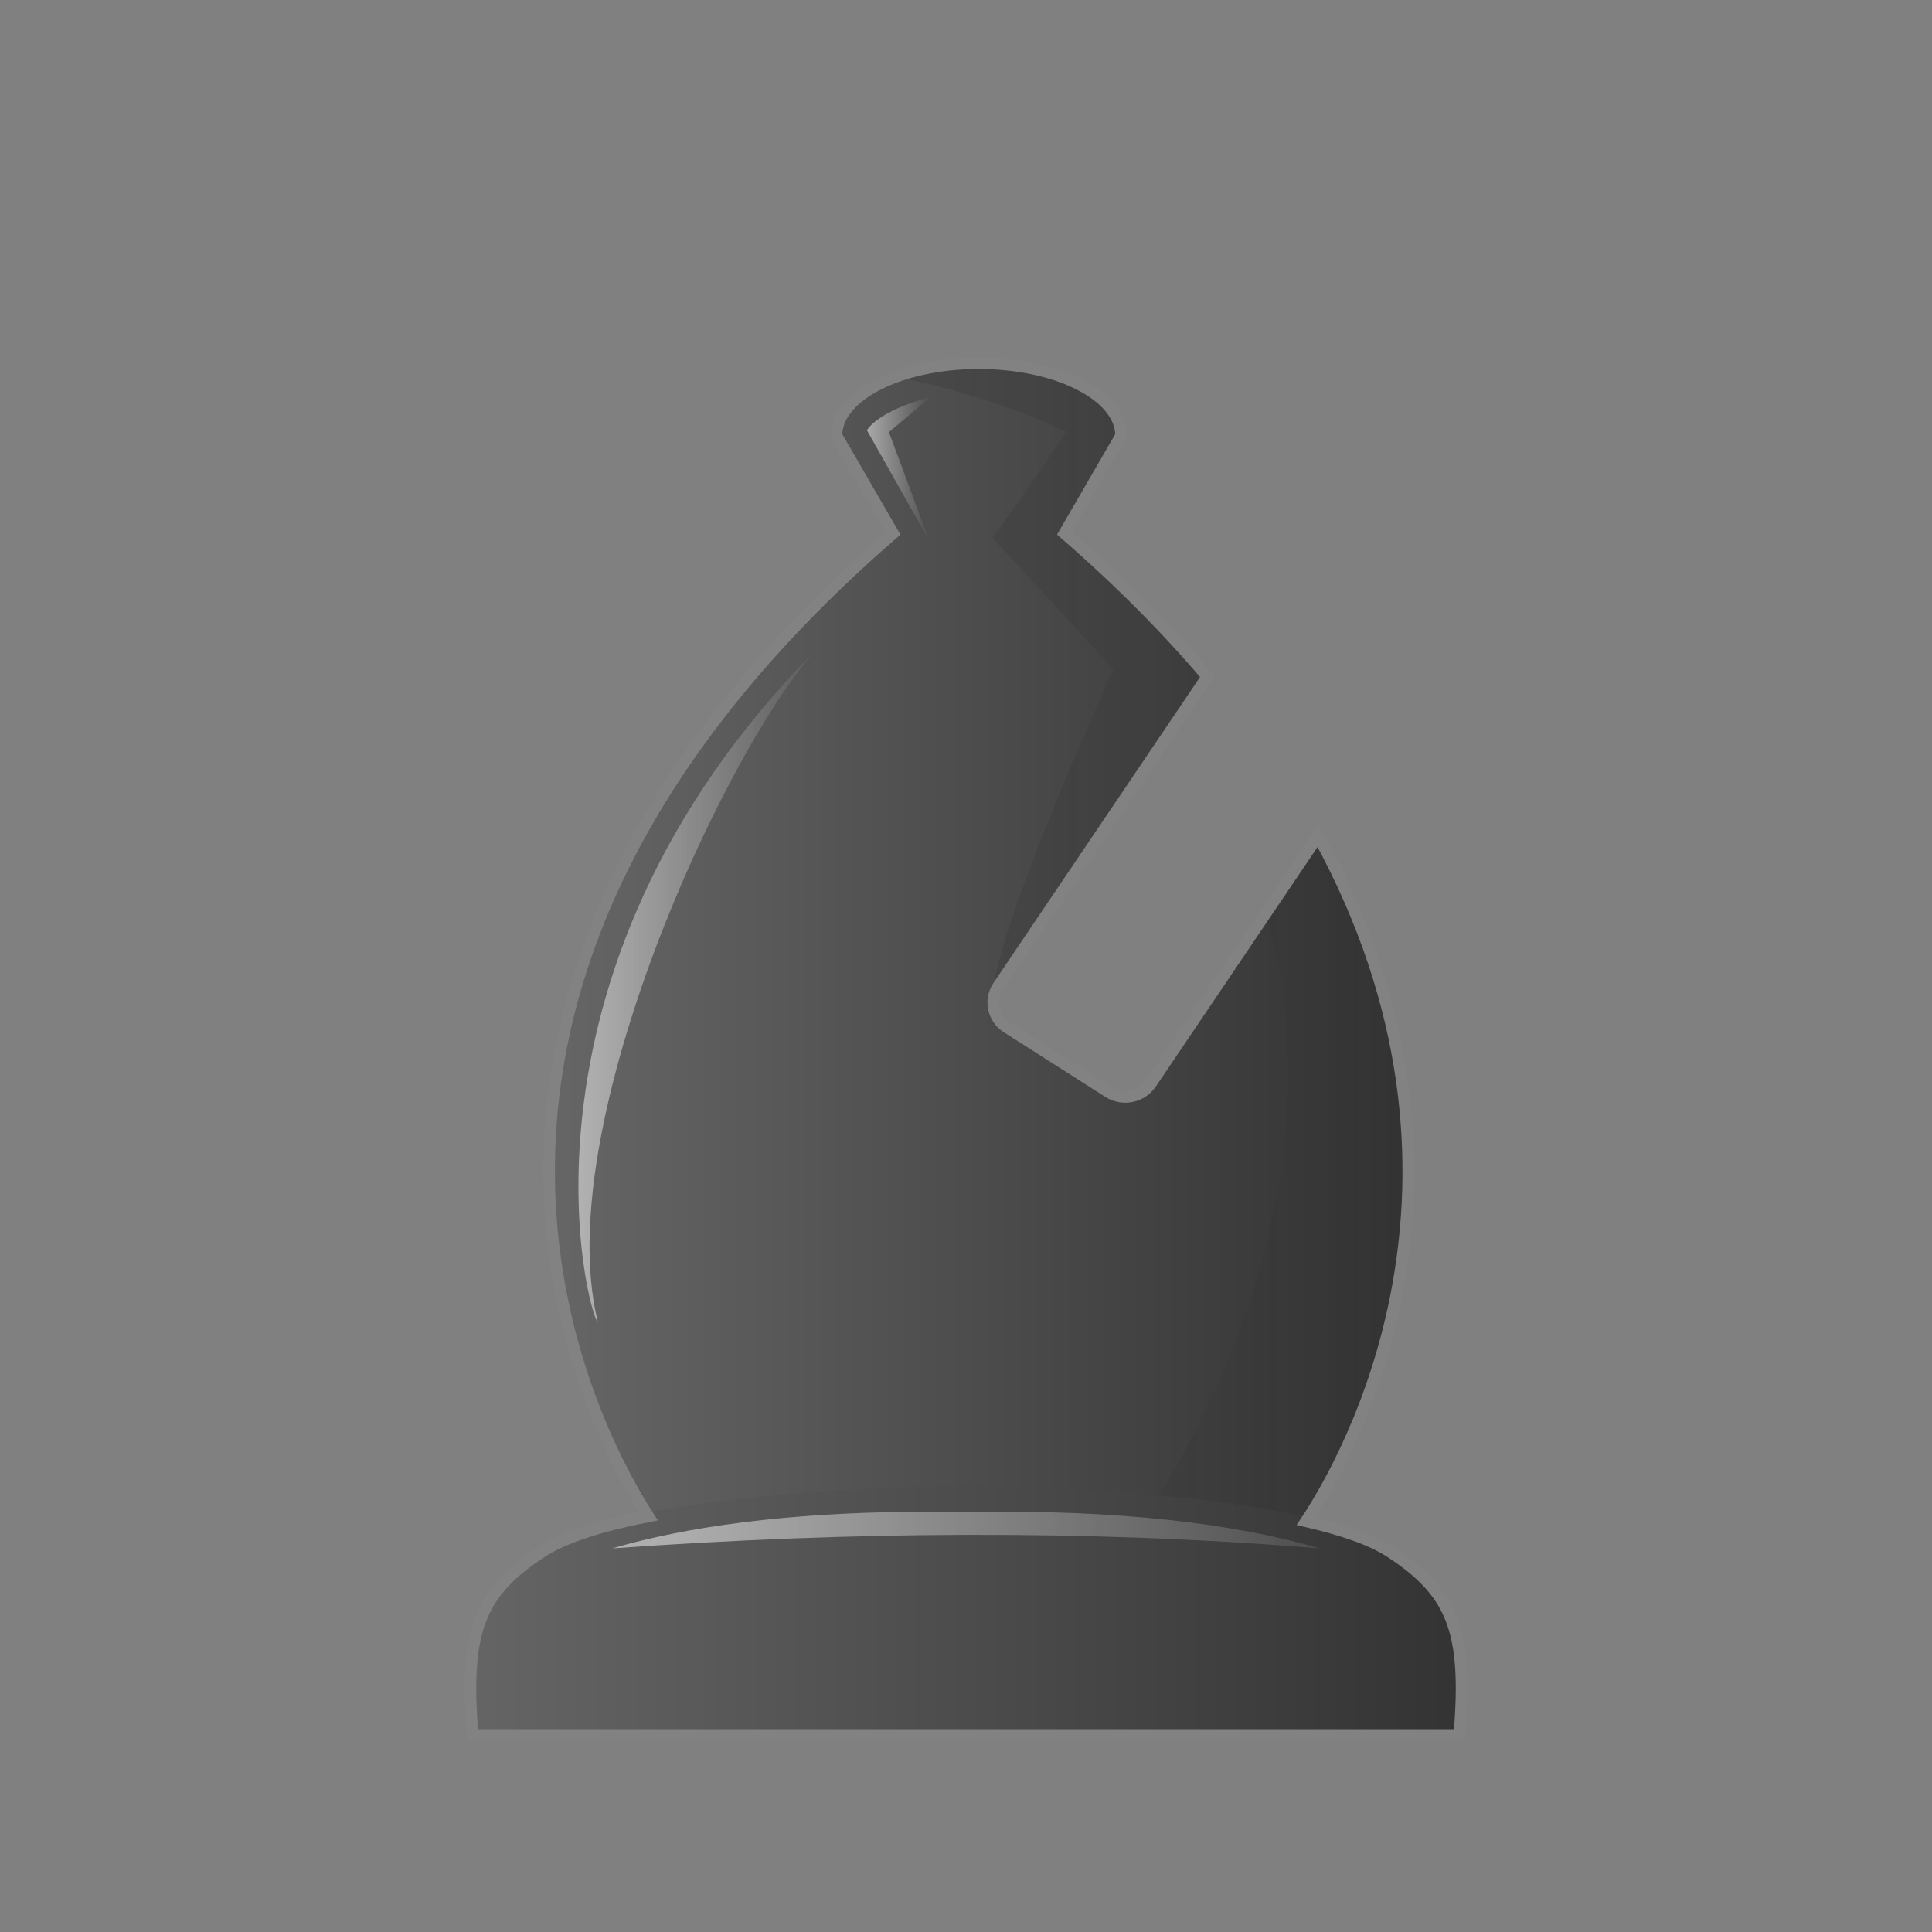 <?xml version="1.0" encoding="UTF-8"?>
<svg width="50mm" height="50mm" clip-rule="evenodd" fill-rule="evenodd" image-rendering="optimizeQuality" shape-rendering="geometricPrecision" text-rendering="geometricPrecision" version="1.1" viewBox="0 0 50 50" xmlns="http://www.w3.org/2000/svg" xmlns:cc="http://creativecommons.org/ns#" xmlns:dc="http://purl.org/dc/elements/1.1/" xmlns:rdf="http://www.w3.org/1999/02/22-rdf-syntax-ns#" xmlns:xlink="http://www.w3.org/1999/xlink">
 <rect x="0" y="0" width="50" height="50" fill="#808080" stroke="none"/>
 <defs>
  <linearGradient id="FFF">
   <stop stop-color="#666" offset="0"/>
   <stop stop-color="#323232" offset="1"/>
  </linearGradient>
  <linearGradient id="linearGradient5901" x1="719.94" x2="742.36" y1="1208.7" y2="1208.7" gradientUnits="userSpaceOnUse" xlink:href="#FFF"/>
  <linearGradient id="linearGradient5813" x1="854.8" x2="868.03" y1="1429.4" y2="1429.4" gradientTransform="translate(-831.6 -1404.8)" gradientUnits="userSpaceOnUse">
   <stop offset="0"/>
   <stop stop-opacity="0" offset="1"/>
  </linearGradient>
  <linearGradient id="linearGradient5815" x1="850.54" x2="857.14" y1="1434.1" y2="1434.1" gradientTransform="translate(-835.57 -1408.8)" gradientUnits="userSpaceOnUse" xlink:href="#linearGradient4161"/>
  <linearGradient id="linearGradient4161">
   <stop stop-color="#fff" offset="0"/>
   <stop stop-color="#fff" stop-opacity="0" offset="1"/>
  </linearGradient>
  <linearGradient id="linearGradient5817" x1="858" x2="859.64" y1="1420.9" y2="1420.9" gradientTransform="translate(-835.57 -1408.8)" gradientUnits="userSpaceOnUse" xlink:href="#linearGradient4161"/>
  <linearGradient id="linearGradient6226" x1="-20.75" x2="6.102" y1="544.53" y2="544.53" gradientTransform="translate(32.324 -502.01)" gradientUnits="userSpaceOnUse" xlink:href="#FFF"/>
  <linearGradient id="linearGradient6228" x1="1911.6" x2="1938.4" y1="940.86" y2="940.86" gradientTransform="translate(-1900 -898.34)" gradientUnits="userSpaceOnUse" xlink:href="#FFF"/>
  <linearGradient id="linearGradient6230" x1="7236" x2="7315.1" y1="3545.9" y2="3545.9" gradientTransform="matrix(.265 0 0 .265 -1900 -898.34)" gradientUnits="userSpaceOnUse" xlink:href="#linearGradient4161"/>
 </defs>
 <g transform="translate(-705.82 -1184.2)">
  <path d="m731.15 1193.6c-2.034 0-3.683 0.839-3.683 1.874l1.465 2.529c-15.506 13.446-6.025 25.896-6.025 25.896h16.487s6.076-7.982 0.538-18.067l-4.326 6.407c-0.241 0.357-0.732 0.456-1.099 0.222l-2.622-1.671c-0.368-0.234-0.47-0.711-0.228-1.068l5.409-8.01c-1.036-1.221-2.259-2.46-3.697-3.708l1.465-2.529c5e-5 -1.035-1.649-1.873-3.684-1.874z" fill="url(#linearGradient5901)" stroke="url(#linearGradient5901)" stroke-width=".2"/>
 </g>
 <path d="m25.323 9.421c-0.789 0-1.518 0.127-2.117 0.342 2.449 0.455 4.385 1.411 4.385 1.411s-1.083 1.655-1.911 2.74l3.136 3.404c-3.533 7.864-3.117 8.646-3.117 8.646s2.24-3.547 5.54-8.434c-1.036-1.221-2.259-2.46-3.697-3.708l1.465-2.529c5e-5 -1.035-1.649-1.873-3.683-1.874zm8.782 12.232-1.349 1.997c2.413 8.183-3.422 16.07-3.422 16.07h4.233s6.076-7.982 0.538-18.066z" fill="url(#linearGradient5813)" opacity=".1"/>
 <path d="m15.473 34.212c-0.212-0.03-2.773-9.284 6.095-17.84-2.224 1.808-7.429 12.507-6.095 17.84z" fill="url(#linearGradient5815)" opacity=".5"/>
 <path d="m24.048 13.989-1.612-2.853s0.248-0.488 1.637-0.86c-8e-3 0.017-1.067 0.909-1.067 0.909z" fill="url(#linearGradient5817)" opacity=".5"/>
 <path d="m25 38.545s-8.578 0.048-10.983 1.619c-1.623 1.06-2.006 2.064-1.785 4.736h25.536c0.221-2.672-0.162-3.676-1.785-4.736-2.405-1.571-10.983-1.619-10.983-1.619z" clip-rule="evenodd" fill="url(#linearGradient6226)" fill-rule="evenodd" image-rendering="optimizeQuality" shape-rendering="geometricPrecision" stroke="url(#linearGradient6228)" stroke-linejoin="round" stroke-width=".2"/>
 <path d="m23.572 39.124c-3.233 0.034-5.786 0.381-7.727 0.948 6.147-0.438 12.256-0.497 18.309 0-2.218-0.648-5.235-1.009-9.155-0.943-0.49-8e-3 -0.966-0.01-1.428-5e-3z" fill="url(#linearGradient6230)" opacity=".5"/>
 <path d="m25.33 9.4c-2.034 1.437e-4 -3.683 0.839-3.683 1.874l1.465 2.53c-13.811 11.976-7.812 23.137-6.333 25.439-1.155 0.226-2.155 0.526-2.762 0.922-1.623 1.06-2.006 2.064-1.785 4.736h25.536c0.221-2.672-0.162-3.676-1.785-4.736-0.501-0.327-1.278-0.586-2.182-0.795 1.021-1.54 5.22-8.799 0.311-17.737l-4.326 6.406c-0.241 0.357-0.732 0.456-1.1 0.222l-2.622-1.671c-0.368-0.234-0.469-0.711-0.228-1.069l5.409-8.01c-1.036-1.221-2.259-2.46-3.697-3.708l1.465-2.529c5.1e-5 -1.035-1.649-1.873-3.683-1.874z" fill="none" stroke="#828282" stroke-width=".3"/>
</svg>
